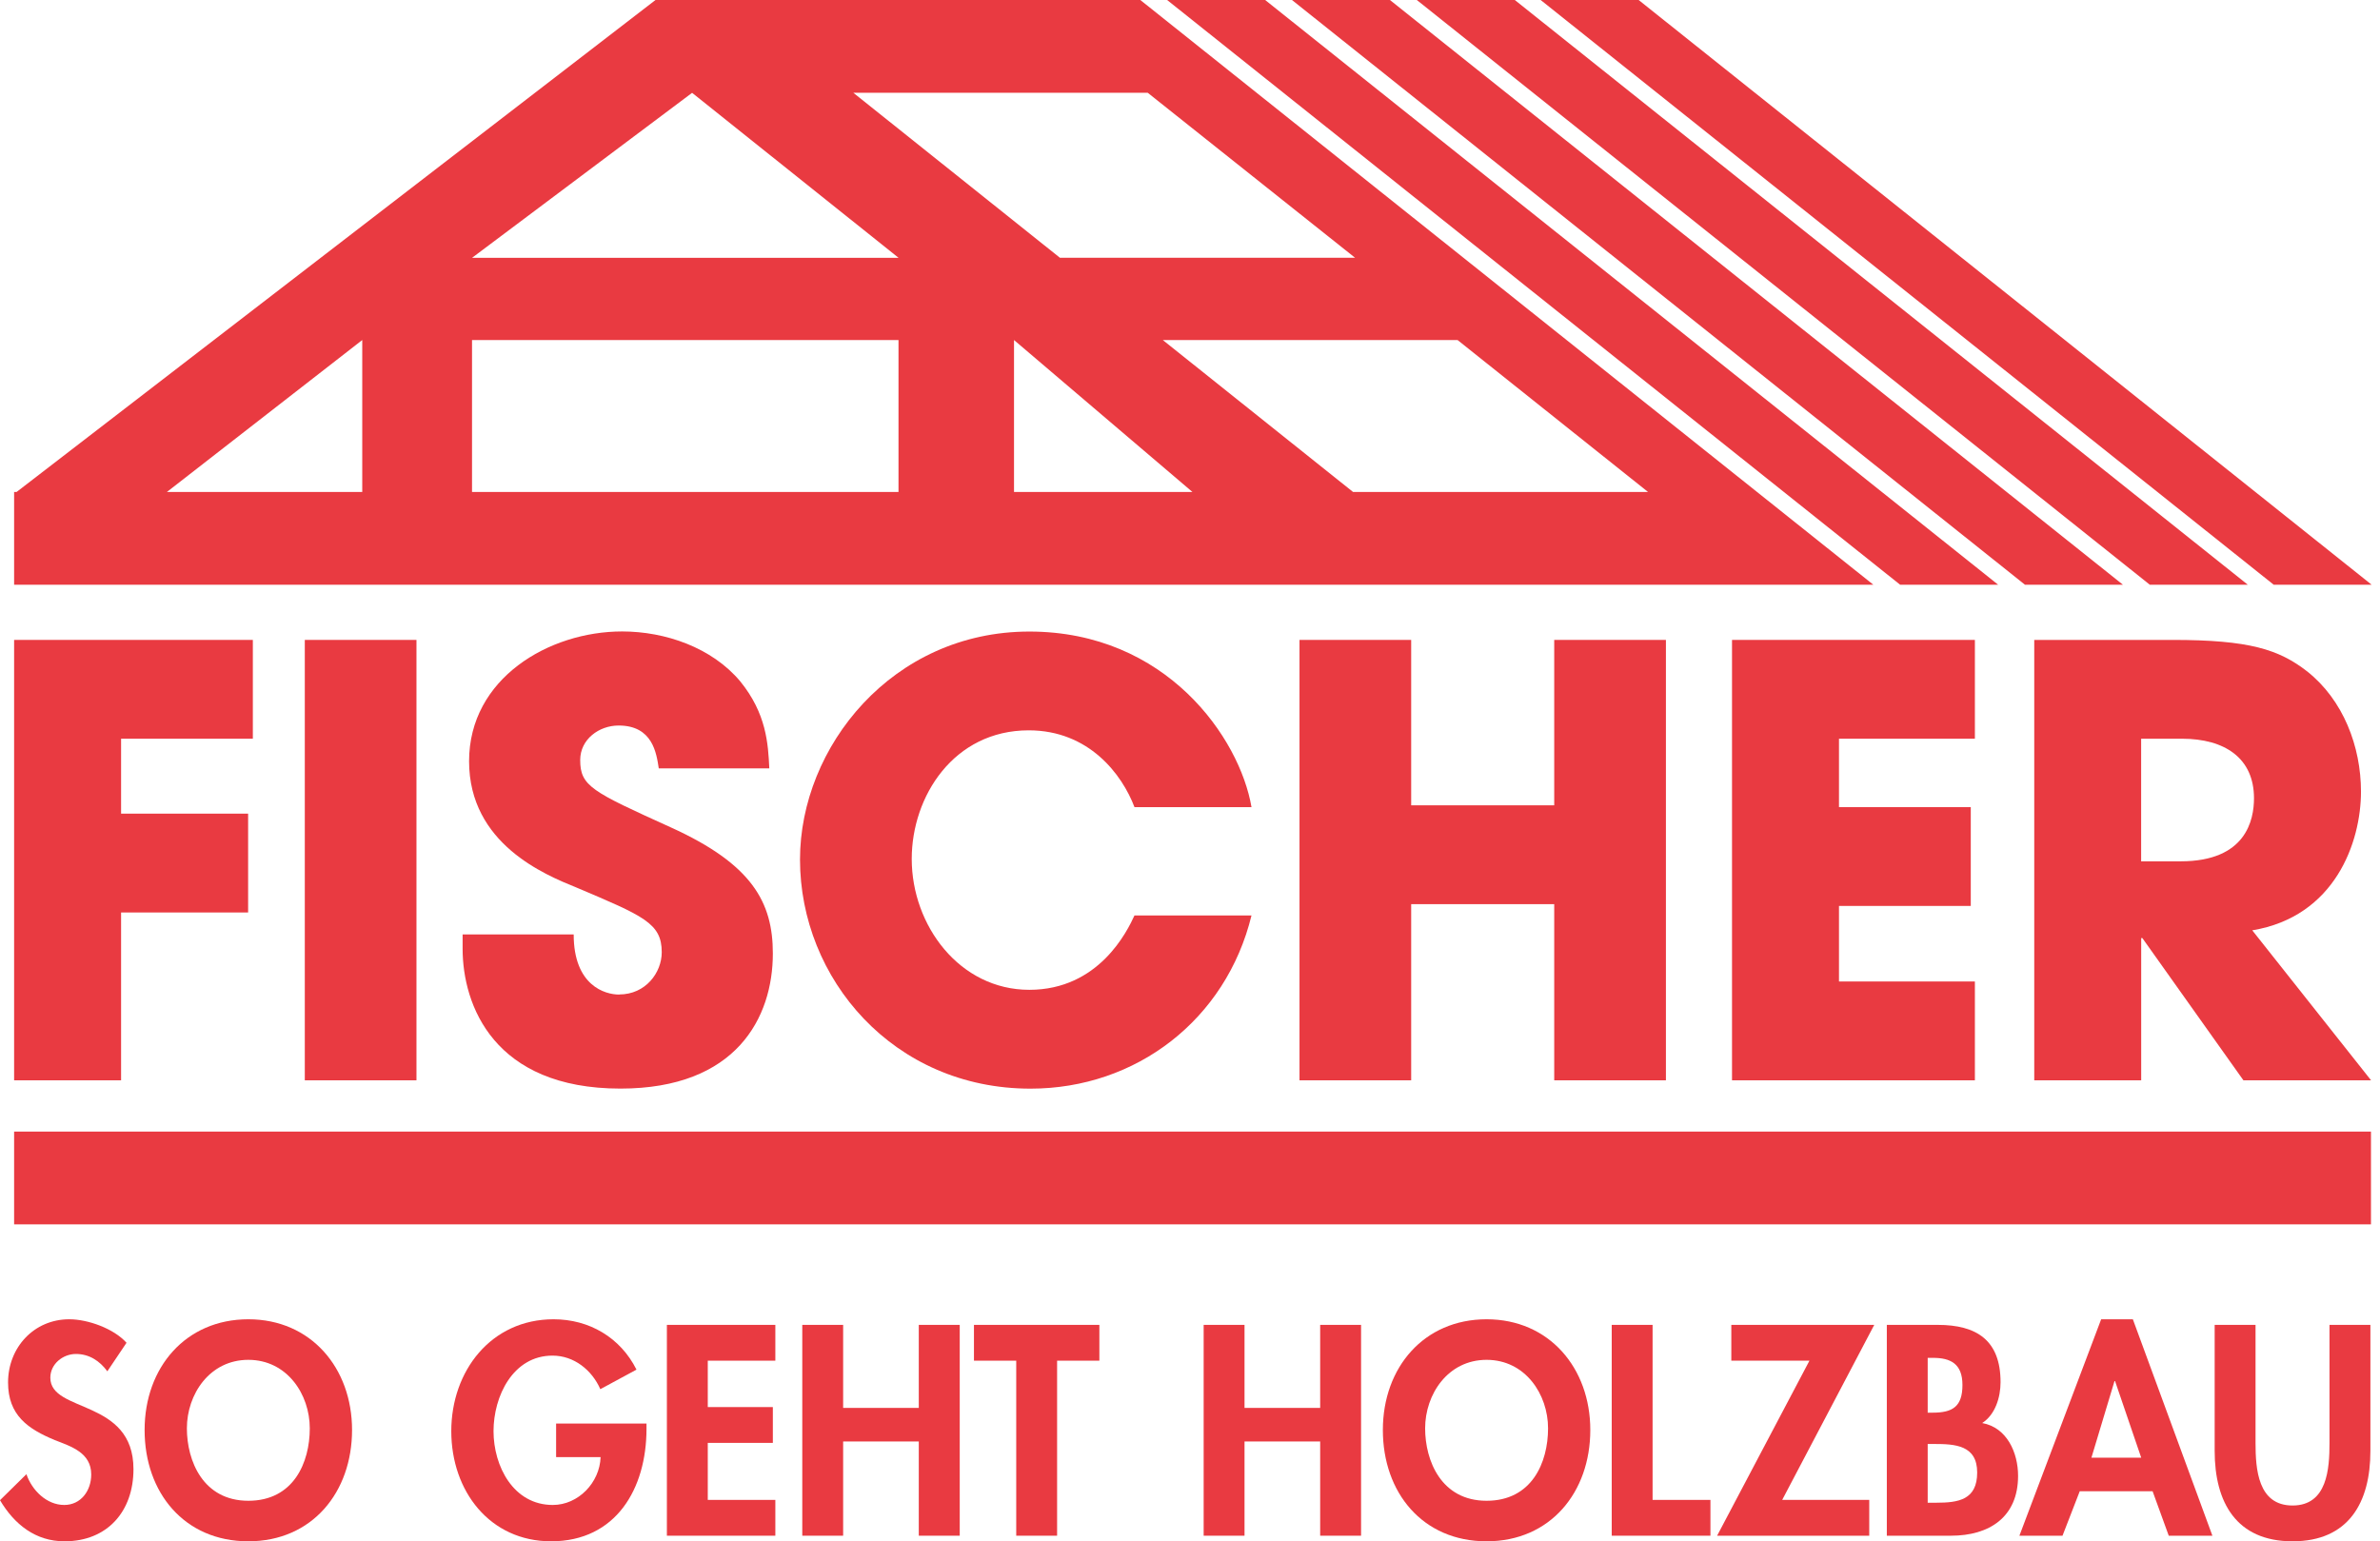<svg width="88" height="57" viewBox="0 0 88 57" fill="none" xmlns="http://www.w3.org/2000/svg">
<path d="M1.861 50.95C1.861 50.444 2.324 50.072 2.807 50.072C3.29 50.072 3.681 50.32 3.969 50.713L4.678 49.658C4.205 49.13 3.249 48.789 2.56 48.789C1.254 48.789 0.298 49.834 0.298 51.126C0.298 52.336 1.028 52.843 2.026 53.257C2.632 53.494 3.373 53.722 3.373 54.529C3.373 55.128 2.992 55.656 2.375 55.656C1.727 55.656 1.182 55.118 0.977 54.518L0 55.48C0.535 56.38 1.316 57 2.385 57C3.969 57 4.935 55.894 4.935 54.332C4.935 51.716 1.861 52.264 1.861 50.95Z" fill="#E93A41"/>
<path d="M9.182 48.789C6.868 48.789 5.347 50.568 5.347 52.884C5.347 55.201 6.817 57 9.182 57C11.547 57 13.017 55.18 13.017 52.884C13.017 50.589 11.495 48.789 9.182 48.789ZM9.182 55.501C7.506 55.501 6.91 54.022 6.91 52.822C6.91 51.561 7.753 50.289 9.182 50.289C10.611 50.289 11.454 51.561 11.454 52.822C11.454 54.084 10.858 55.501 9.182 55.501Z" fill="#E93A41"/>
<path d="M20.562 53.887H22.207C22.176 54.828 21.384 55.656 20.439 55.656C18.979 55.656 18.248 54.218 18.248 52.926C18.248 51.633 18.968 50.133 20.428 50.133C21.23 50.133 21.888 50.671 22.197 51.374L23.534 50.651C22.937 49.461 21.785 48.789 20.469 48.789C18.156 48.789 16.686 50.702 16.686 52.926C16.686 55.149 18.115 57 20.377 57C22.783 57 23.904 55.045 23.904 52.843V52.646H20.562V53.887Z" fill="#E93A41"/>
<path d="M24.658 56.793H28.668V55.469H26.17V53.36H28.576V52.036H26.17V50.32H28.668V48.996H24.658V56.793Z" fill="#E93A41"/>
<path d="M33.972 52.067H31.175V48.996H29.664V56.793H31.175V53.308H33.972V56.793H35.486V48.996H33.972V52.067Z" fill="#E93A41"/>
<path d="M36.012 50.32H37.575V56.793H39.086V50.32H40.649V48.996H36.012V50.32Z" fill="#E93A41"/>
<path d="M48.813 52.067H46.016V48.996H44.505V56.793H46.016V53.308H48.813V56.793H50.325V48.996H48.813V52.067Z" fill="#E93A41"/>
<path d="M54.966 48.789C52.653 48.789 51.131 50.568 51.131 52.884C51.131 55.201 52.601 57 54.966 57C57.331 57 58.801 55.18 58.801 52.884C58.801 50.589 57.28 48.789 54.966 48.789ZM54.966 55.501C53.29 55.501 52.694 54.022 52.694 52.822C52.694 51.561 53.537 50.289 54.966 50.289C56.395 50.289 57.239 51.561 57.239 52.822C57.239 54.084 56.642 55.501 54.966 55.501Z" fill="#E93A41"/>
<path d="M61.104 48.996H59.593V56.793H63.243V55.469H61.104V48.996Z" fill="#E93A41"/>
<path d="M64.015 48.996V50.32H66.904L63.49 56.793H69.115V55.469H65.896L69.3 48.996H64.015Z" fill="#E93A41"/>
<path d="M73.291 52.626C73.775 52.316 73.97 51.674 73.97 51.116C73.97 49.565 73.086 48.996 71.646 48.996H69.765V56.793H72.14C73.549 56.793 74.618 56.111 74.618 54.58C74.618 53.722 74.207 52.791 73.291 52.626ZM71.276 50.216H71.472C72.109 50.216 72.561 50.423 72.561 51.219C72.561 52.016 72.201 52.243 71.461 52.243H71.276V50.216ZM71.595 55.573H71.276V53.401H71.523C72.284 53.401 73.106 53.443 73.106 54.456C73.106 55.469 72.407 55.573 71.595 55.573Z" fill="#E93A41"/>
<path d="M77.69 48.789L74.667 56.793H76.261L76.898 55.149H79.592L80.189 56.793H81.803L78.862 48.789H77.69ZM77.33 53.908L78.183 51.075H78.204L79.171 53.908H77.33Z" fill="#E93A41"/>
<path d="M86.133 53.36C86.133 54.322 86.051 55.676 84.766 55.676C83.481 55.676 83.398 54.322 83.398 53.36V48.996H81.887V53.66C81.887 55.563 82.689 57 84.766 57C86.843 57 87.645 55.563 87.645 53.66V48.996H86.133V53.36Z" fill="#E93A41"/>
<path d="M87.666 41.848H0.522V45.279H87.666V41.848Z" fill="#E93A41"/>
<path d="M73.882 21.625L46.778 0H43.154L70.258 21.625H73.882Z" fill="#E93A41"/>
<path d="M78.496 21.625L51.392 0H47.77L74.874 21.625H78.496Z" fill="#E93A41"/>
<path d="M83.113 21.625L56.009 0H52.386L79.49 21.625H83.113Z" fill="#E93A41"/>
<path d="M87.692 21.625L60.588 0H56.965L84.071 21.625H87.692Z" fill="#E93A41"/>
<path d="M42.163 0H24.237L0.613 18.194H0.522V21.625H69.267L42.163 0ZM42.437 3.431L50.103 9.532H39.19L31.552 3.431H42.439H42.437ZM13.394 18.194H6.171L13.394 12.575V18.194ZM33.222 18.194H17.453V12.575H33.222V18.194ZM17.455 9.534L25.59 3.433L33.224 9.534H17.455ZM37.493 18.194V12.575L44.09 18.194H37.493ZM42.994 12.575H53.893L60.936 18.194H50.029L42.994 12.575Z" fill="#E93A41"/>
<path d="M4.477 33.745H9.174V30.09H4.477V27.319H9.349V23.665H0.522V39.952H4.477V33.745Z" fill="#E93A41"/>
<path d="M15.399 23.665H11.27V39.952H15.399V23.665Z" fill="#E93A41"/>
<path d="M22.894 36.781C22.37 36.781 21.212 36.45 21.212 34.558H17.105V35.085C17.105 37.176 18.263 40.258 22.94 40.258C27.223 40.258 28.576 37.637 28.576 35.261C28.576 33.369 27.811 31.96 24.797 30.595C21.891 29.276 21.453 29.077 21.453 28.107C21.453 27.338 22.152 26.831 22.874 26.831C24.14 26.831 24.272 27.865 24.358 28.415H28.445C28.401 27.491 28.336 26.39 27.373 25.201C26.324 23.946 24.597 23.352 23.003 23.352C20.293 23.352 17.344 25.092 17.344 28.151C17.344 31.209 20.163 32.355 21.299 32.816C23.789 33.873 24.468 34.138 24.468 35.215C24.468 35.964 23.877 36.777 22.894 36.777V36.781Z" fill="#E93A41"/>
<path d="M38.036 27.009C40.265 27.009 41.489 28.639 41.947 29.849H46.274C45.838 27.294 43.128 23.356 38.059 23.356C32.99 23.356 29.58 27.627 29.58 31.786C29.58 36.19 33.033 40.26 38.102 40.26C42.013 40.26 45.334 37.708 46.274 33.855H41.947C41.684 34.428 40.635 36.605 38.059 36.605C35.482 36.605 33.711 34.229 33.711 31.764C33.711 29.453 35.262 27.009 38.038 27.009H38.036Z" fill="#E93A41"/>
<path d="M61.597 39.952V23.665H57.467V29.782H52.178V23.665H48.049V39.952H52.178V33.437H57.467V39.952H61.597Z" fill="#E93A41"/>
<path d="M73.021 27.319V23.665H64.041V39.952H73.021V36.297H67.996V33.503H72.869V29.849H67.996V27.319H73.021Z" fill="#E93A41"/>
<path d="M87.297 29.278C87.297 27.605 86.641 25.888 85.309 24.831C84.26 24.016 83.168 23.665 80.328 23.665H75.216V39.952H79.17V34.692H79.213L82.95 39.952H87.67L83.277 34.405C86.337 33.898 87.297 31.147 87.297 29.276V29.278ZM80.632 31.853H79.168V27.319H80.676C82.271 27.319 83.341 28.045 83.341 29.52C83.341 30.312 83.057 31.853 80.632 31.853Z" fill="#E93A41"/>
</svg>
